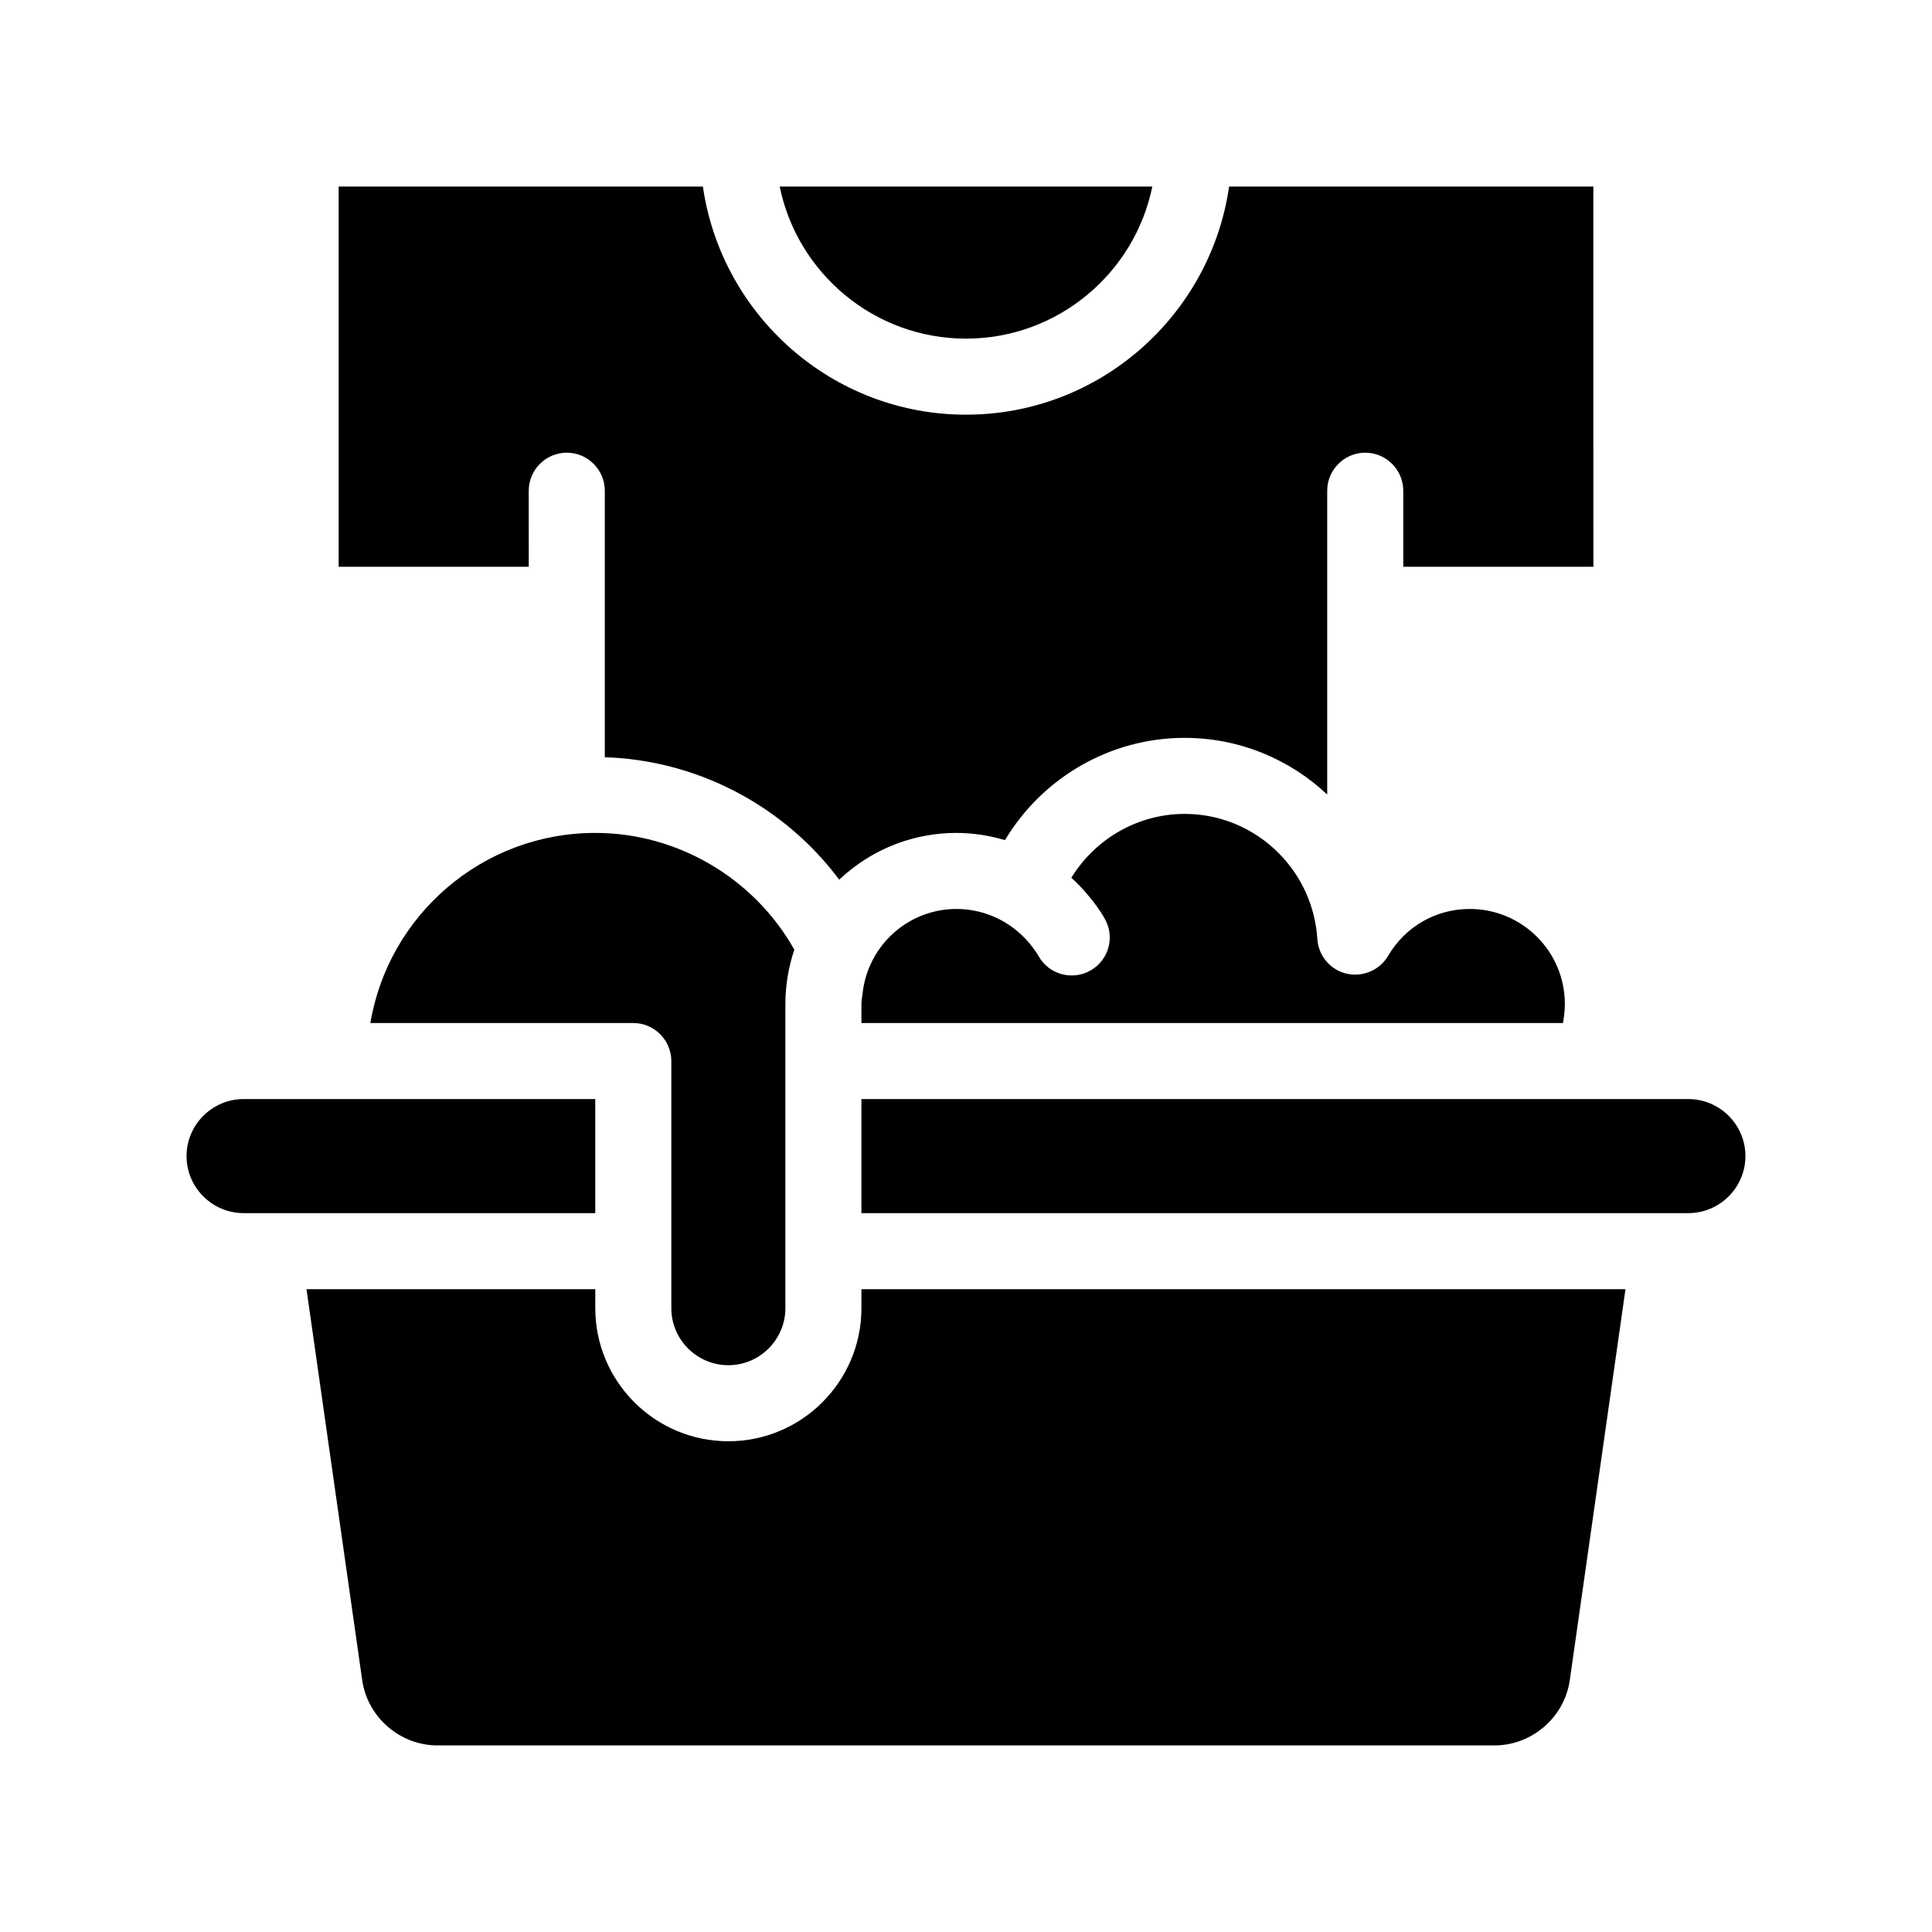 <?xml version="1.0" encoding="UTF-8"?>
<!-- Uploaded to: SVG Repo, www.svgrepo.com, Generator: SVG Repo Mixer Tools -->
<svg fill="#000000" width="800px" height="800px" version="1.1" viewBox="144 144 512 512" xmlns="http://www.w3.org/2000/svg">
 <path d="m436.73 387.4c-1.309-2.316-2.871-4.383-4.586-6.398-1.309-1.562-2.719-3.023-4.231-4.383 6.348-10.328 17.633-16.926 30.027-16.926 16.324 0 30.18 11.234 34.109 26.5 0.555 2.168 0.906 4.332 1.059 6.602 0.25 4.434 3.375 8.16 7.656 9.219 4.332 1.008 8.816-0.855 11.082-4.684 4.586-7.809 12.695-12.445 21.664-12.445 13.906 0 25.191 11.285 25.191 25.191 0 1.715-0.203 3.375-0.504 5.039l-185.91-0.004v-5.039c0-0.957 0.203-1.863 0.301-2.769 1.359-12.594 11.941-22.418 24.887-22.418 8.062 0 15.566 3.879 20.305 10.328 0.504 0.707 1.059 1.461 1.512 2.266 2.769 4.836 8.969 6.449 13.754 3.68 4.84-2.773 6.5-8.969 3.68-13.758zm-36.727-153.66c24.336 0 44.688-17.332 49.375-40.305h-98.75c4.688 22.973 25.039 40.305 49.375 40.305zm-115.88 40.305c0-5.543 4.535-10.078 10.078-10.078s10.078 4.535 10.078 10.078v70.633c23.832 0.754 45.996 12.141 60.609 30.48 0.504 0.656 1.008 1.309 1.512 1.965 0.656-0.555 1.258-1.16 1.863-1.664 7.906-6.699 18.082-10.73 29.219-10.73 4.434 0 8.715 0.707 12.848 1.914 9.875-16.523 27.859-27.102 47.609-27.102 14.559 0 27.859 5.691 37.785 15.012v-80.508c0-5.543 4.535-10.078 10.078-10.078s10.078 4.535 10.078 10.078v20.152h50.383l-0.008-100.76h-96.527c-4.938 34.109-34.258 60.457-69.727 60.457s-64.793-26.352-69.73-60.457h-96.527v100.76h50.383zm307.32 161.22h-25.996-0.102-193.06v30.23l219.16-0.004c8.312 0 15.113-6.801 15.113-15.113s-6.801-15.113-15.113-15.113zm-289.69 0h-93.203c-8.312 0-15.113 6.801-15.113 15.113s6.801 15.113 15.113 15.113h93.203zm70.535 55.418c0 19.445-15.82 35.266-35.266 35.266-19.445 0-35.266-15.82-35.266-35.266v-5.039h-76.531l14.762 103.63c1.41 9.828 10.027 17.281 19.953 17.281h280.12c9.926 0 18.539-7.457 19.949-17.281l14.762-103.63h-202.48zm-35.266 15.113c8.312 0 15.113-6.801 15.113-15.113v-80.609c0-5.039 0.855-9.875 2.367-14.41-10.629-18.891-30.883-30.934-52.75-30.934-29.926 0-54.816 21.816-59.602 50.383h69.68c5.543 0 10.078 4.535 10.078 10.078v65.496c-0.004 8.309 6.801 15.109 15.113 15.109z"/>
</svg>